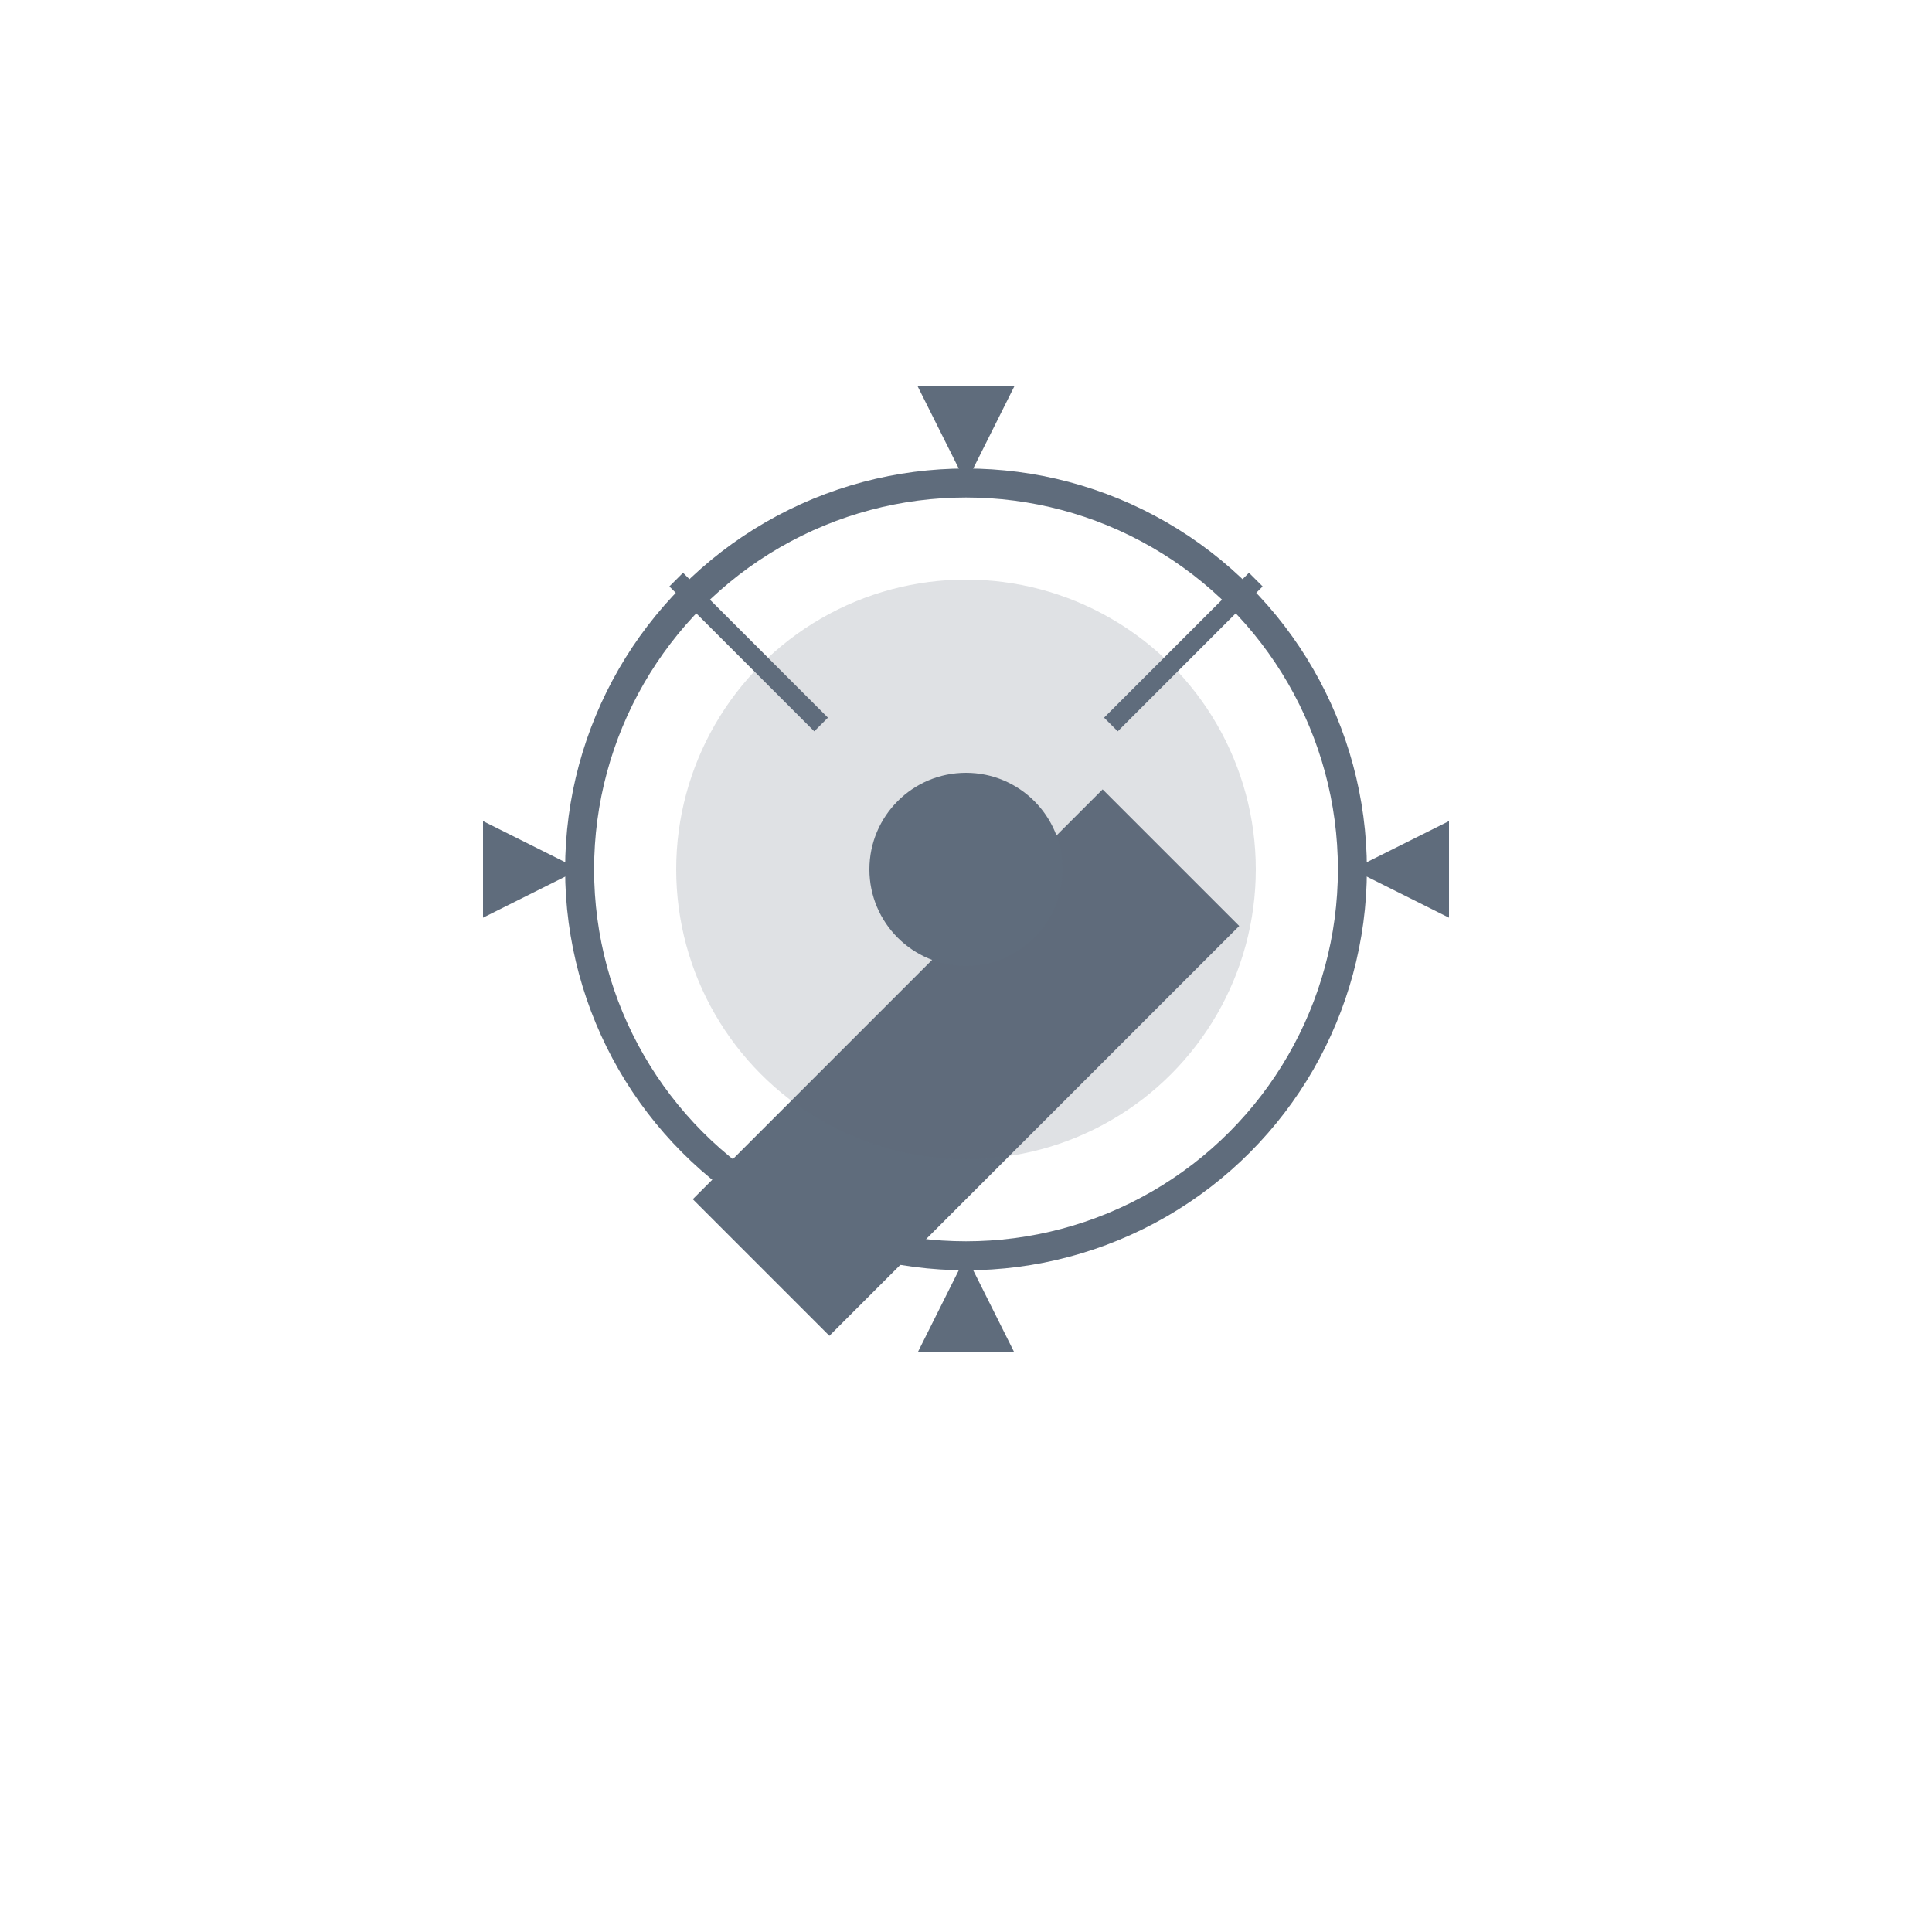 <svg xmlns="http://www.w3.org/2000/svg" viewBox="0 0 200 200">
  <!-- Tool handle base -->
  <rect x="70" y="100" width="60" height="20" fill="#5F6C7C" transform="rotate(-45 100 110)"/>
  
  <!-- Mechanical gear representing craftsmanship -->
  <circle cx="100" cy="90" r="40" fill="none" stroke="#5F6C7C" stroke-width="3"/>
  <circle cx="100" cy="90" r="30" fill="#5F6C7C" opacity="0.2"/>
  
  <!-- Gear teeth representing precision -->
  <path d="M100 50 L105 40 L95 40 Z" fill="#5F6C7C"/>
  <path d="M140 90 L150 95 L150 85 Z" fill="#5F6C7C"/>
  <path d="M100 130 L105 140 L95 140 Z" fill="#5F6C7C"/>
  <path d="M60 90 L50 95 L50 85 Z" fill="#5F6C7C"/>
  
  <!-- Central hub -->
  <circle cx="100" cy="90" r="10" fill="#5F6C7C"/>
  
  <!-- Dynamic lines showing adaptability -->
  <line x1="70" y1="60" x2="85" y2="75" stroke="#5F6C7C" stroke-width="2"/>
  <line x1="130" y1="60" x2="115" y2="75" stroke="#5F6C7C" stroke-width="2"/>
</svg>